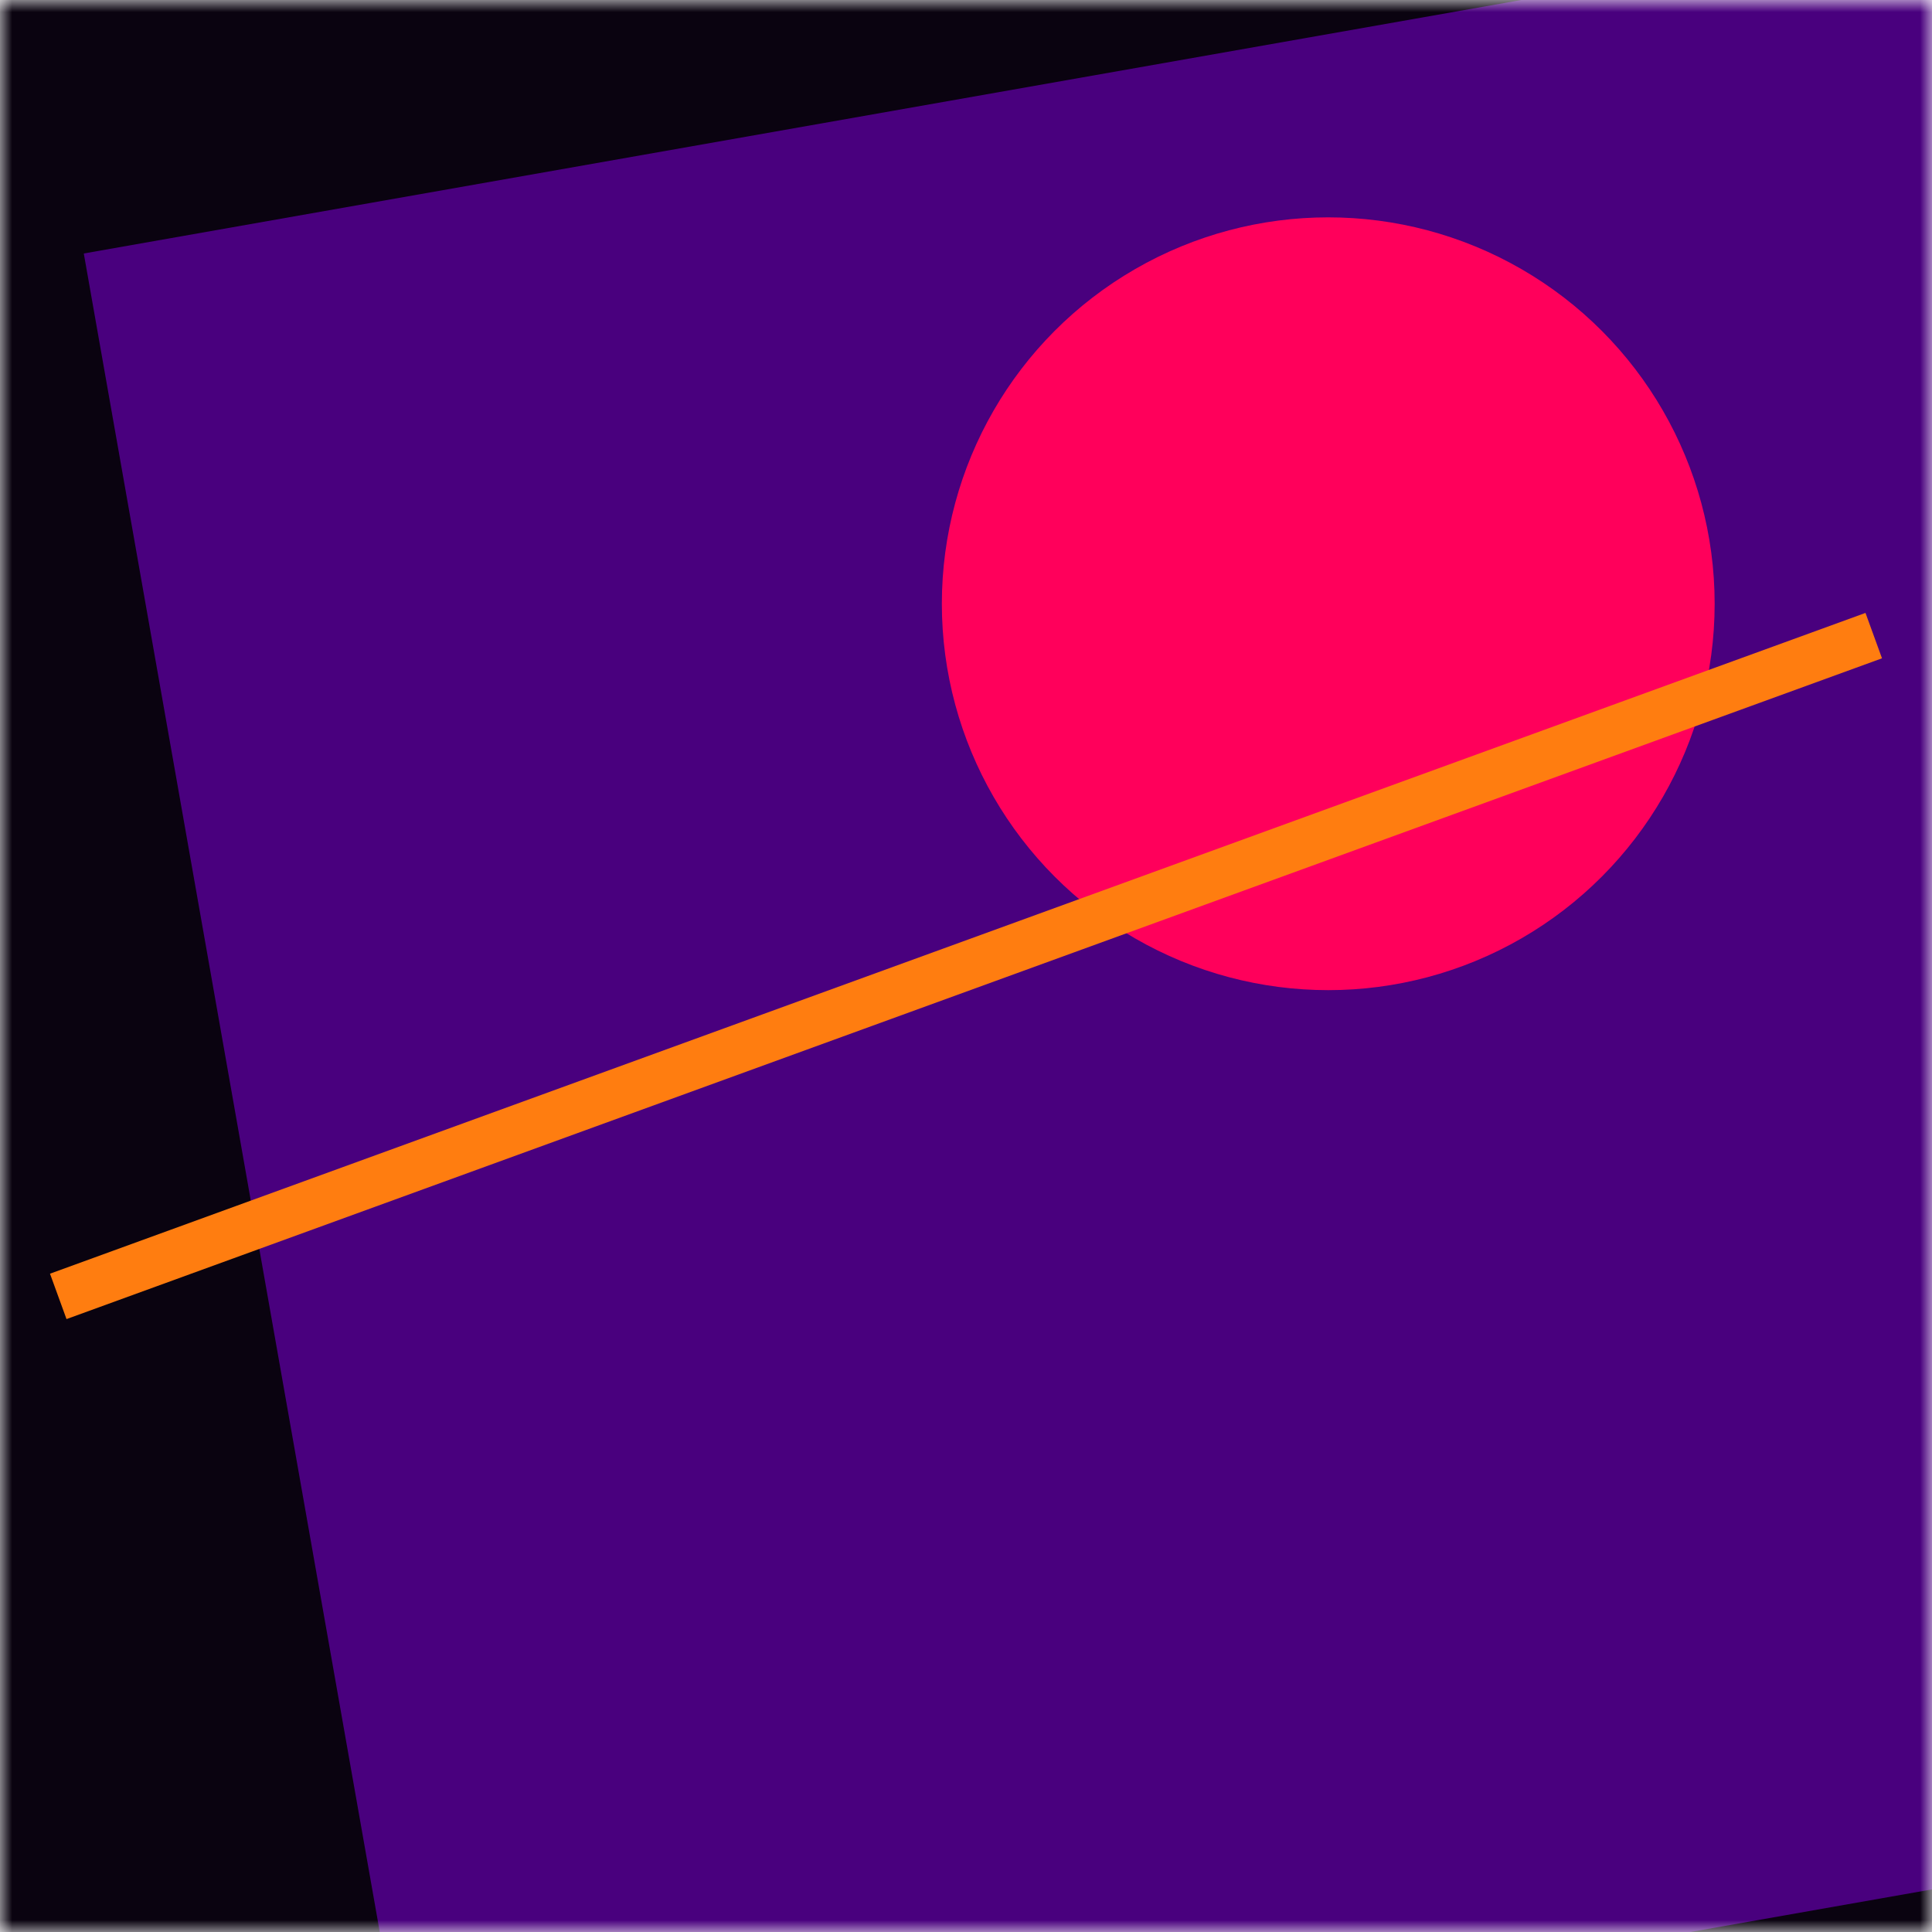 <svg xmlns:xlink="http://www.w3.org/1999/xlink" viewBox="0 0 80 80" fill="none" role="img" xmlns="http://www.w3.org/2000/svg" width="128" height="128"><mask id=":rkl:" maskUnits="userSpaceOnUse" x="0" y="0" width="80" height="80" fill="none"><rect width="80" height="80" fill="#FFFFFF"></rect></mask><g mask="url(#:rkl:)" fill="none"><rect width="80" height="80" fill="#0A0310"></rect><rect x="10" y="30" width="80" height="80" fill="#49007E" transform="translate(-18 18) rotate(260 40 40)"></rect><circle cx="40" cy="40" fill="#FF005B" r="16" transform="translate(15 -15)"></circle><line x1="0" y1="40" x2="80" y2="40" stroke-width="2px" stroke="#FF7D10" transform="translate(0 0) rotate(160 40 40)" fill="none"></line></g></svg>